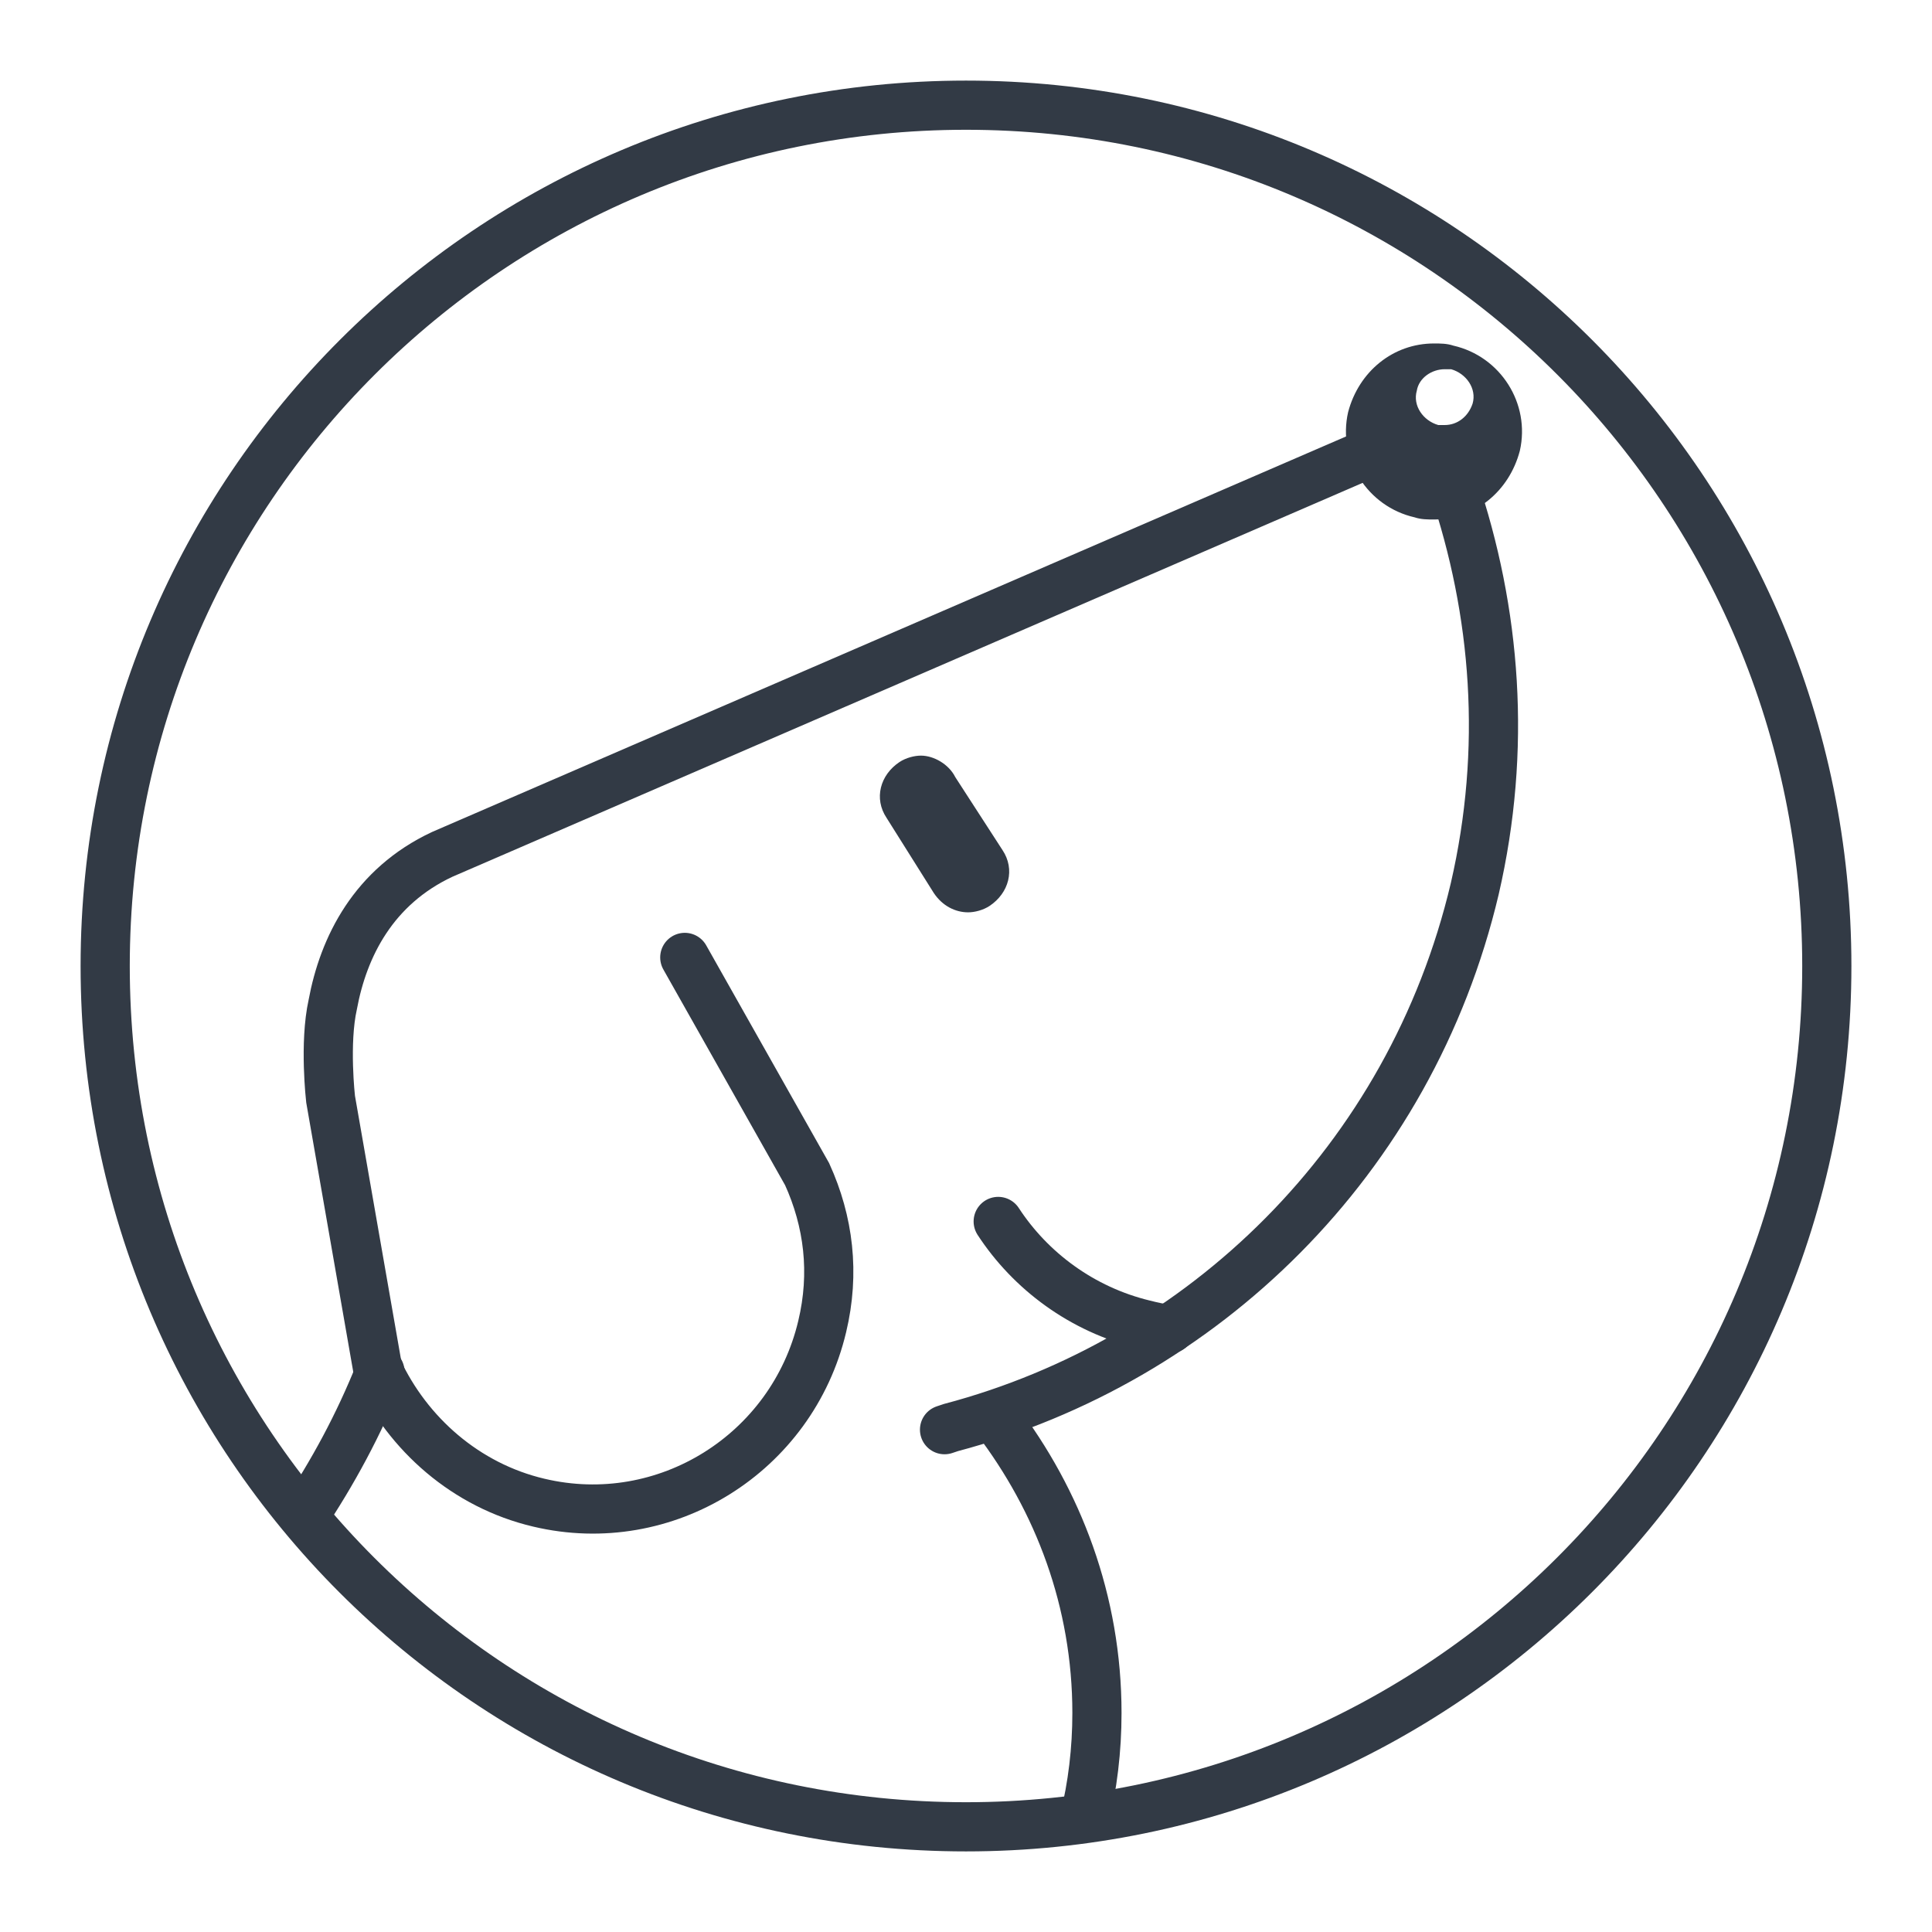 <?xml version="1.0" encoding="UTF-8"?> <svg xmlns="http://www.w3.org/2000/svg" xmlns:xlink="http://www.w3.org/1999/xlink" version="1.1" id="Calque_1" x="0px" y="0px" viewBox="0 0 90 90" style="enable-background:new 0 0 90 90;" xml:space="preserve"> <style type="text/css"> .st0{clip-path:url(#SVGID_00000006709370188609916950000011498786876996301230_);} .st1{fill:none;stroke:#323A45;stroke-width:2.291;stroke-linecap:round;stroke-miterlimit:10;} .st2{fill:#323A45;} </style> <g> <g> <defs> <path id="SVGID_1_" d="M4.9,45c0-22.2,18-40.1,40.1-40.1c22.2,0,40.1,18,40.1,40.1c0,22.2-18,40.1-40.1,40.1 C22.8,85.1,4.9,67.2,4.9,45z"></path> </defs> <clipPath id="SVGID_00000152224625151818060640000002565458786111833279_"> <use xlink:href="#SVGID_1_" style="overflow:visible;"></use> </clipPath> <g style="clip-path:url(#SVGID_00000152224625151818060640000002565458786111833279_);"> <path class="st1" d="M50.5,84.8c0.4-1.6,0.6-3.3,0.6-5c0-5.2-1.8-9.9-4.7-13.7l0.3-0.2"></path> <path class="st1" d="M17.7,63.9c-1,2.5-2.2,4.7-3.6,6.8"></path> <path class="st1" d="M44,66.6l0.3-0.1C56,63.4,65.7,54.1,68.7,41.4c1.5-6.5,1-12.9-1-18.8c-0.3-0.9-2.1-1.2-2.5-2.1l0,0 L20.6,39.8l0,0c-3.2,1.5-4.6,4.3-5.1,7c-0.4,1.8-0.1,4.4-0.1,4.4l2.2,12.6c1.4,3,4.1,5.4,7.5,6.2c5.9,1.4,11.8-2.3,13.2-8.2 c0.6-2.5,0.3-4.9-0.7-7.1l-5.7-10.1"></path> <path class="st1" d="M46.5,56.9c1.5,2.3,3.9,4.1,6.8,4.8c0.4,0.1,0.8,0.2,1.2,0.2"></path> <g> <path class="st2" d="M42.9,35.2c-0.3,0-0.7,0.1-1,0.3c-0.9,0.6-1.2,1.7-0.6,2.6l2.2,3.5c0.4,0.6,1,0.9,1.6,0.9 c0.3,0,0.7-0.1,1-0.3c0.9-0.6,1.2-1.7,0.6-2.6l-2.2-3.4C44.2,35.6,43.5,35.2,42.9,35.2L42.9,35.2z"></path> </g> <g> <path class="st2" d="M66.8,16c-1.9,0-3.5,1.3-4,3.2c-0.5,2.2,0.9,4.4,3.1,4.9c0.3,0.1,0.6,0.1,0.9,0.1c1.9,0,3.5-1.3,4-3.2 c0.5-2.2-0.9-4.4-3.1-4.9C67.4,16,67.1,16,66.8,16L66.8,16z M67.3,19.8c-0.1,0-0.2,0-0.3,0c-0.7-0.2-1.2-0.9-1-1.6 c0.1-0.6,0.7-1,1.3-1c0.1,0,0.2,0,0.3,0c0.7,0.2,1.2,0.9,1,1.6C68.4,19.4,67.9,19.8,67.3,19.8L67.3,19.8z"></path> </g> </g> <use xlink:href="#SVGID_1_" style="overflow:visible;fill:none;stroke:#323A45;stroke-width:2.291;stroke-miterlimit:10;"></use> </g> </g> </svg> 